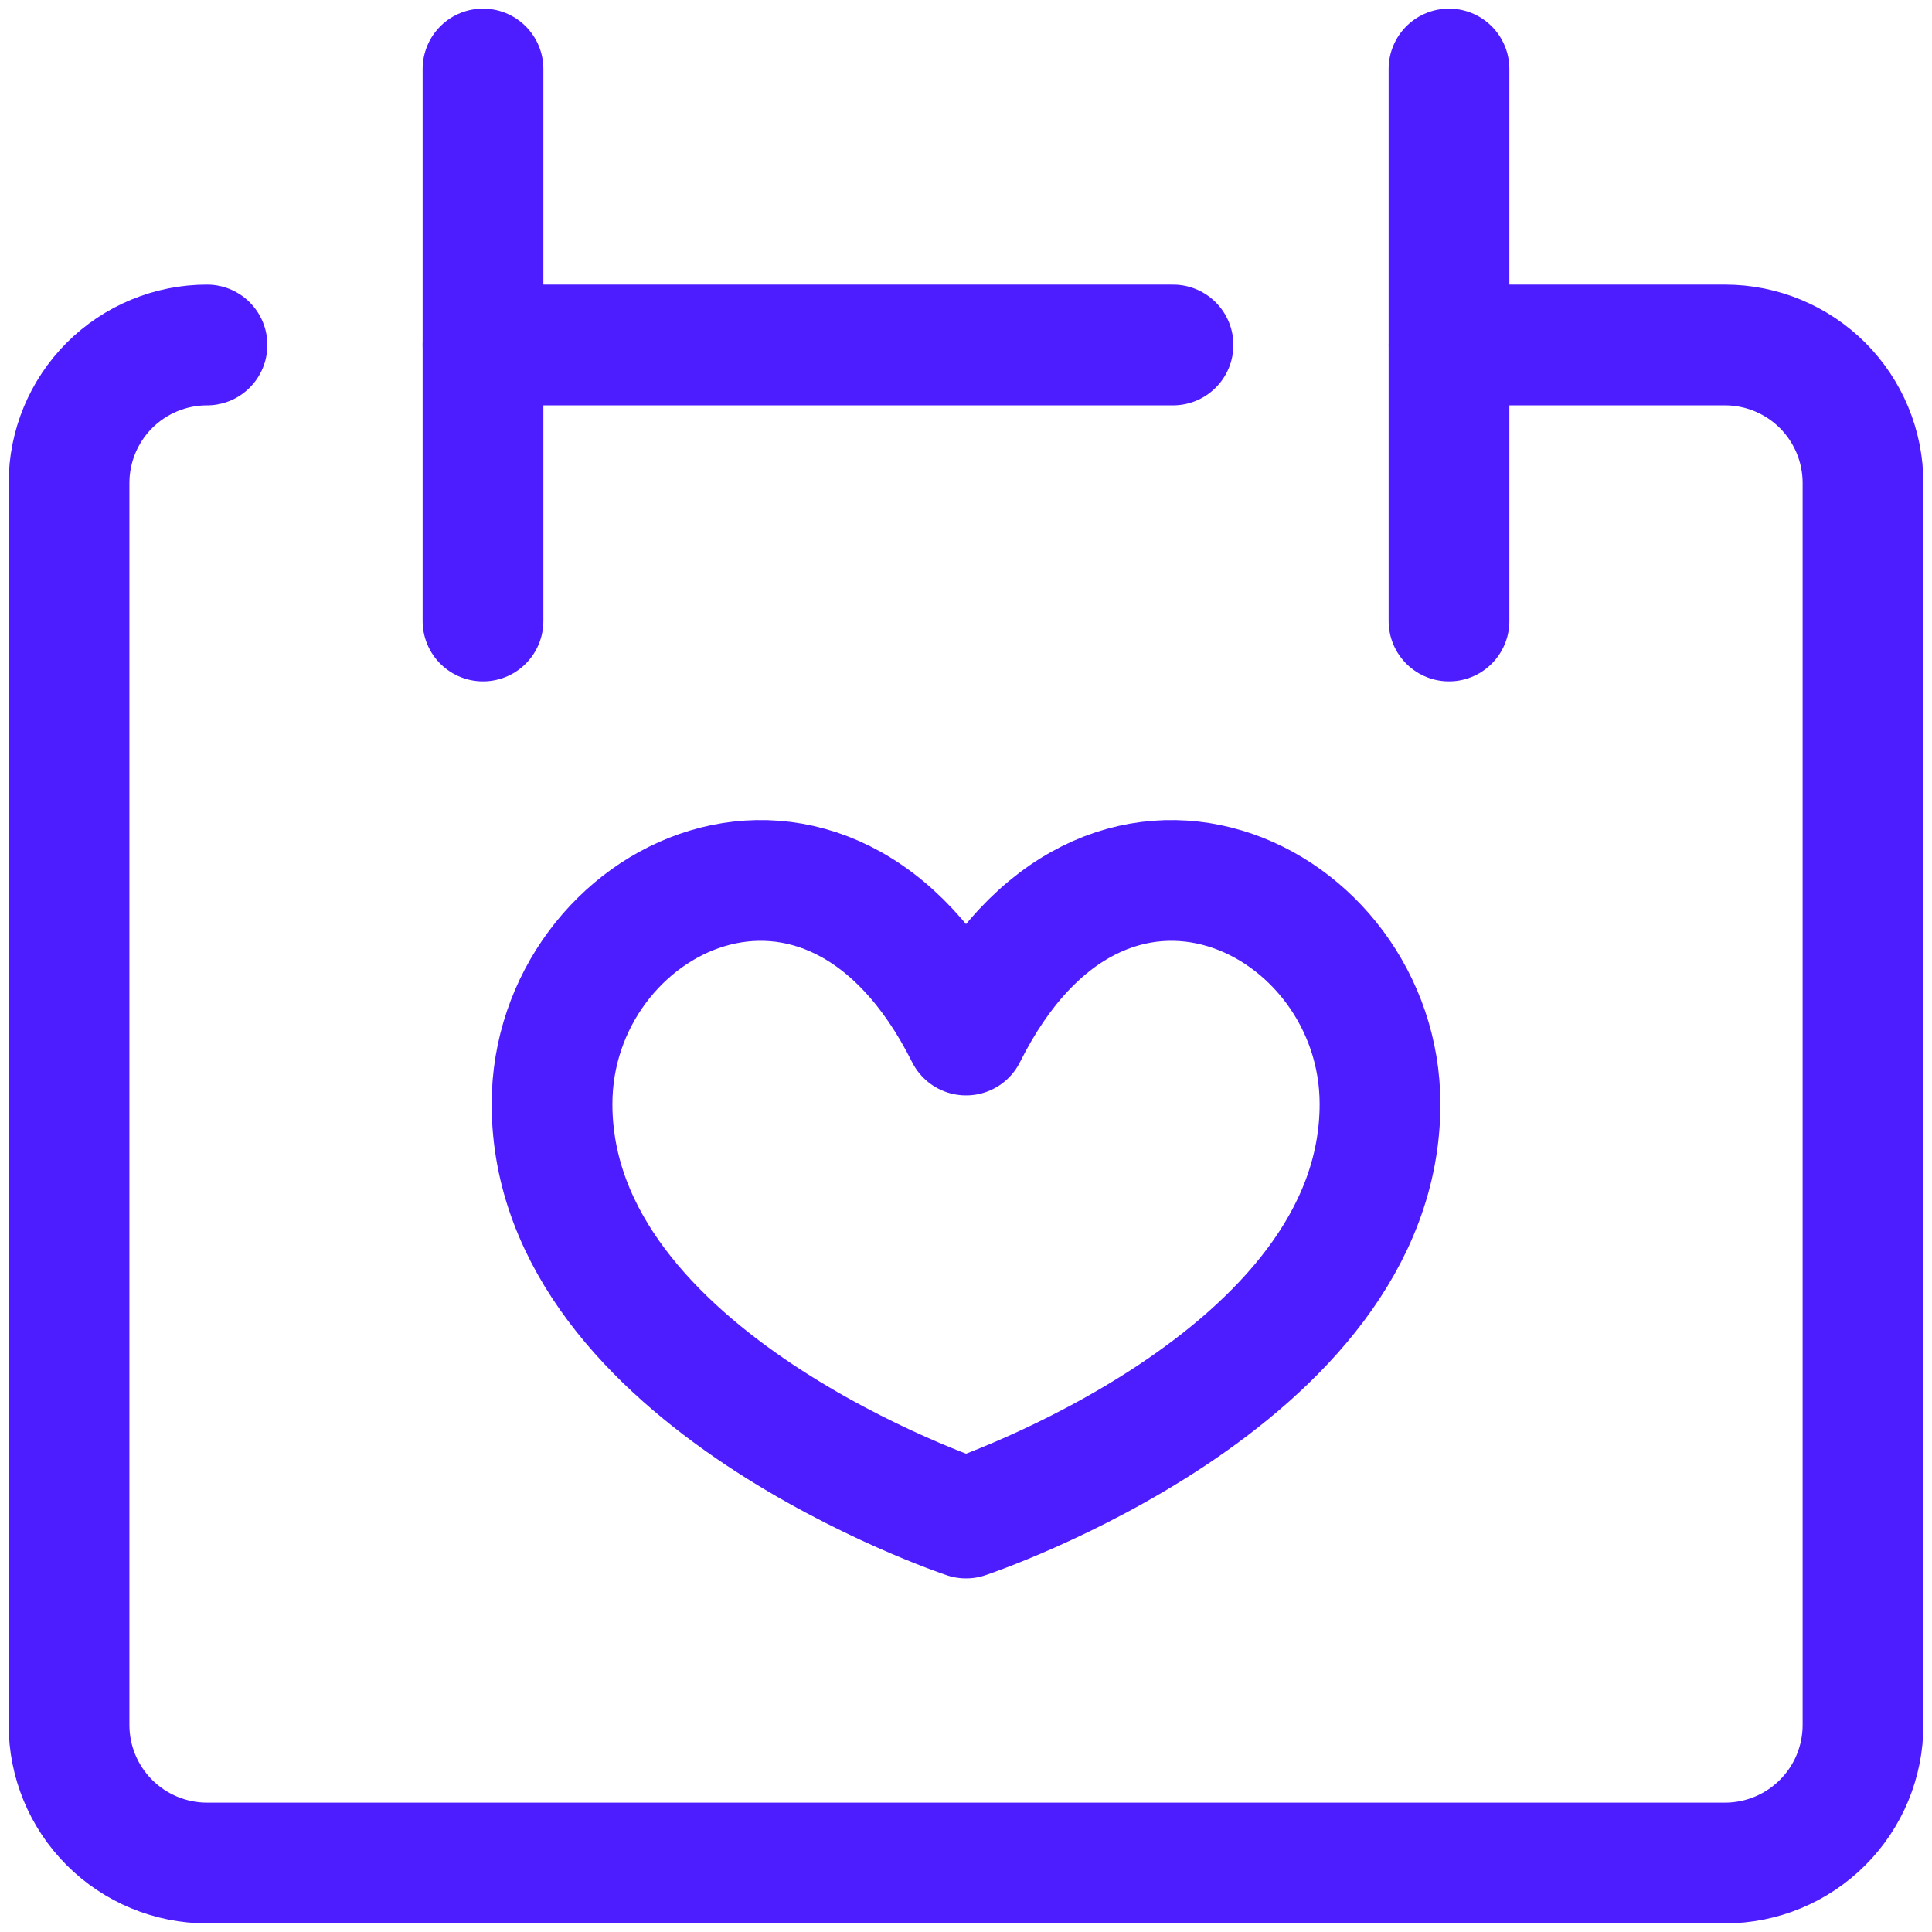 <svg width="48" height="48" viewBox="0 0 48 48" fill="none" xmlns="http://www.w3.org/2000/svg">
<g clip-path="url(#clip0_3104_11296)">
<path d="M5.143 8.571C4.234 8.571 3.362 8.933 2.719 9.575C2.076 10.219 1.715 11.091 1.715 12V42.857C1.715 43.766 2.076 44.638 2.719 45.281C3.362 45.924 4.234 46.286 5.143 46.286H42.858C43.767 46.286 44.639 45.924 45.282 45.281C45.925 44.638 46.286 43.766 46.286 42.857V12C46.286 11.091 45.925 10.219 45.282 9.575C44.639 8.933 43.767 8.571 42.858 8.571H36.001" stroke="#4E1DFF" stroke-width="3" stroke-linecap="round" stroke-linejoin="round"/>
<path d="M12 1.714V15.429" stroke="#4E1DFF" stroke-width="3" stroke-linecap="round" stroke-linejoin="round"/>
<path d="M36 1.714V15.429" stroke="#4E1DFF" stroke-width="3" stroke-linecap="round" stroke-linejoin="round"/>
<path d="M12 8.571H29.143" stroke="#4E1DFF" stroke-width="3" stroke-linecap="round" stroke-linejoin="round"/>
<path d="M24.001 25.715C27.429 18.857 34.286 22.286 34.286 27.429C34.286 34.286 24.001 37.715 24.001 37.715C24.001 37.715 13.715 34.286 13.715 27.429C13.715 22.286 20.572 18.857 24.001 25.715Z" stroke="#4E1DFF" stroke-width="3" stroke-linecap="round" stroke-linejoin="round"/>
</g>
<defs>
<clipPath id="clip0_3104_11296">
<rect width="48" height="48" fill="white"/>
</clipPath>
</defs>
</svg>
